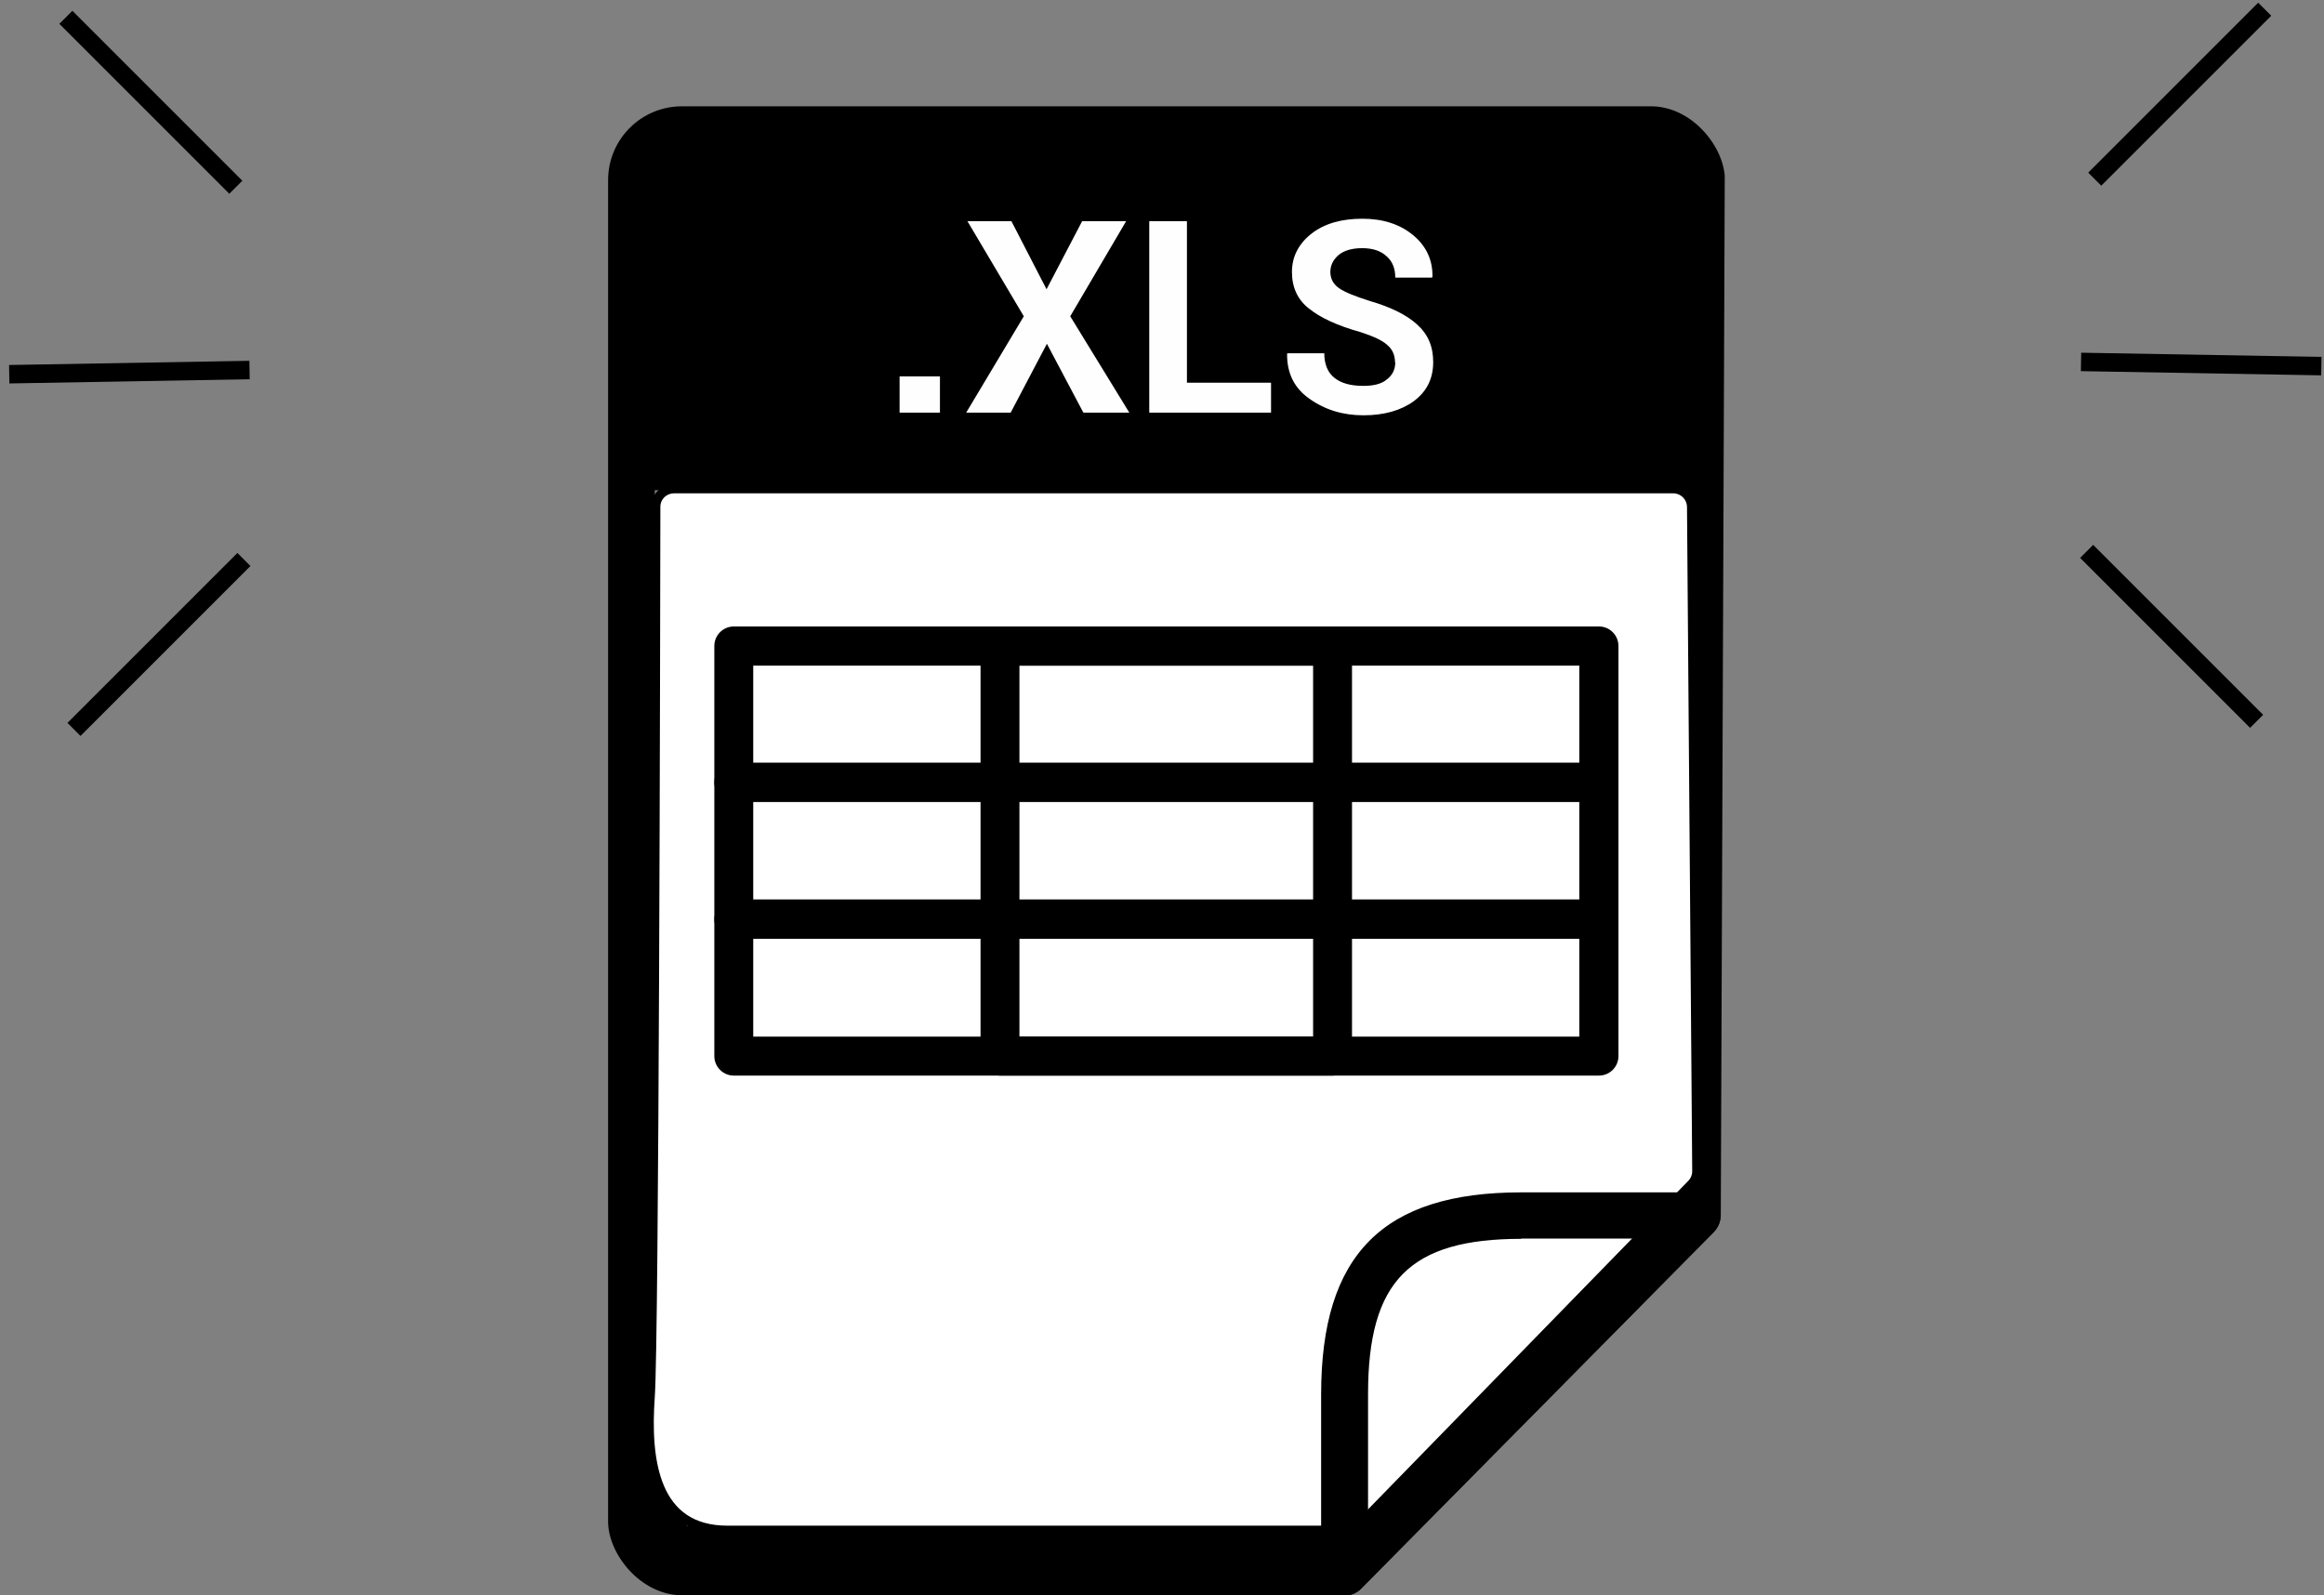<svg width="252" height="173" viewBox="0 0 252 173" fill="none" xmlns="http://www.w3.org/2000/svg">
<rect x="0" y="0" width="252" height="173" fill="#808080" stroke="none"/>
<g clip-path="url(#clip0_464_401)">
<path d="M145.838 173H68.469C67.072 173 65.939 171.865 65.939 170.467V14.063C65.939 12.665 67.072 11.53 68.469 11.53H184.51C185.195 11.53 185.828 11.794 186.302 12.269C186.777 12.744 187.041 13.403 187.041 14.063L186.592 131.788C186.592 132.448 186.329 133.081 185.854 133.556L147.631 172.208C147.156 172.683 146.497 172.973 145.838 172.973V173ZM74.5 165.5L144.5 166L181.531 130.785L181.953 16.622H71V160.812L74.5 165.5Z" fill="black"/>
<path d="M181.428 53H74.512H73.106C72.003 53 71.108 53.855 71.106 54.959C71.087 68.271 70.957 145.109 70.5 151.5C69.999 158.5 71 165.954 78.884 165.954H146.01C146.549 165.954 147.041 165.736 147.417 165.35L183.425 128.409C183.793 128.032 183.997 127.524 183.993 126.997L183.428 54.984C183.419 53.886 182.526 53 181.428 53Z" fill="white" stroke="black"/>
<path d="M145.812 172.999C145.496 172.999 145.153 172.947 144.837 172.815C143.888 172.419 143.255 171.495 143.255 170.466V151.206C143.255 136.062 149.951 129.308 164.95 129.308H184.009C185.037 129.308 185.96 129.914 186.355 130.864C186.75 131.814 186.54 132.896 185.828 133.635L147.604 172.287C147.13 172.788 146.471 173.052 145.812 173.052V172.999ZM164.976 134.347C152.85 134.347 148.343 138.911 148.343 151.18V164.266L177.946 134.321H164.976V134.347Z" fill="black"/>
<path d="M184.272 14.063H68.732V53.164H184.272V14.063Z" fill="black"/>
<path d="M101.921 44.748H97.545V40.816H101.921V44.748ZM113.493 31.345L117.342 23.984H122.113L116.05 34.3L122.456 44.748H117.474L113.52 37.281L109.592 44.748H104.768L111.015 34.3L104.9 23.984H109.671L113.467 31.345H113.493ZM128.704 41.502H137.824V44.748H124.618V23.984H128.704V41.502ZM151.268 39.313C151.268 38.521 150.979 37.861 150.425 37.413C149.898 36.912 148.896 36.463 147.525 36.015C145.047 35.329 143.176 34.458 141.963 33.482C140.724 32.532 140.091 31.186 140.091 29.498C140.091 27.809 140.83 26.411 142.253 25.303C143.677 24.221 145.495 23.72 147.736 23.72C149.977 23.72 151.822 24.327 153.246 25.514C154.669 26.701 155.354 28.205 155.328 29.999L155.275 30.105H151.295C151.295 29.155 151.005 28.363 150.372 27.809C149.74 27.202 148.843 26.912 147.71 26.912C146.576 26.912 145.733 27.176 145.153 27.651C144.573 28.152 144.256 28.759 144.256 29.498C144.256 30.184 144.546 30.791 145.179 31.239C145.812 31.688 146.945 32.136 148.527 32.638C150.794 33.297 152.507 34.141 153.641 35.17C154.827 36.226 155.407 37.545 155.407 39.26C155.407 41.054 154.722 42.452 153.298 43.508C151.927 44.51 150.082 45.038 147.842 45.038C145.601 45.038 143.65 44.431 141.989 43.244C140.355 42.109 139.538 40.474 139.564 38.363L139.617 38.31H143.597C143.597 39.524 143.993 40.447 144.731 41.001C145.469 41.582 146.497 41.846 147.842 41.846C148.975 41.846 149.819 41.634 150.399 41.133C150.979 40.685 151.295 40.078 151.295 39.286L151.268 39.313Z" fill="#FEFEFE"/>
<path d="M173.359 86.962H79.567C78.407 86.962 77.458 86.012 77.458 84.852V70.05C77.458 68.889 78.407 67.939 79.567 67.939H173.385C174.545 67.939 175.494 68.889 175.494 70.05V84.852C175.494 86.012 174.545 86.962 173.385 86.962H173.359ZM81.676 82.741H171.25V72.187H81.676V82.741Z" fill="black"/>
<path d="M173.359 101.789H79.567C78.407 101.789 77.458 100.84 77.458 99.679V84.825C77.458 83.664 78.407 82.714 79.567 82.714H173.385C174.545 82.714 175.494 83.664 175.494 84.825V99.679C175.494 100.84 174.545 101.789 173.385 101.789H173.359ZM81.676 97.542H171.25V86.935H81.676V97.542Z" fill="black"/>
<path d="M173.359 116.644H79.567C78.407 116.644 77.458 115.694 77.458 114.533V99.705C77.458 98.544 78.407 97.595 79.567 97.595H173.385C174.545 97.595 175.494 98.544 175.494 99.705V114.533C175.494 115.694 174.545 116.644 173.385 116.644H173.359ZM81.676 112.422H171.25V101.816H81.676V112.422Z" fill="black"/>
<path d="M144.494 116.644H108.432C107.272 116.644 106.323 115.694 106.323 114.533V70.05C106.323 68.889 107.272 67.939 108.432 67.939H144.494C145.654 67.939 146.603 68.889 146.603 70.05V114.533C146.603 115.694 145.654 116.644 144.494 116.644ZM110.541 112.423H142.385V72.187H110.541V112.423Z" fill="black"/>
</g>
<path d="M7.143 1.878L25.571 20.306" stroke="black" stroke-width="2"/>
<path d="M8.021 79.103L26.449 60.674" stroke="black" stroke-width="2"/>
<path d="M1 40.583L27.058 40.128" stroke="black" stroke-width="2"/>
<path d="M245.57 1L227.142 19.429" stroke="black" stroke-width="2"/>
<path d="M244.692 78.225L226.264 59.796" stroke="black" stroke-width="2"/>
<path d="M251.713 39.705L225.655 39.25" stroke="black" stroke-width="2"/>
<defs>
<clipPath id="clip0_464_401">
<rect x="65.939" y="11.53" width="121.102" height="161.469" rx="8" fill="white"/>
</clipPath>
</defs>
</svg>
